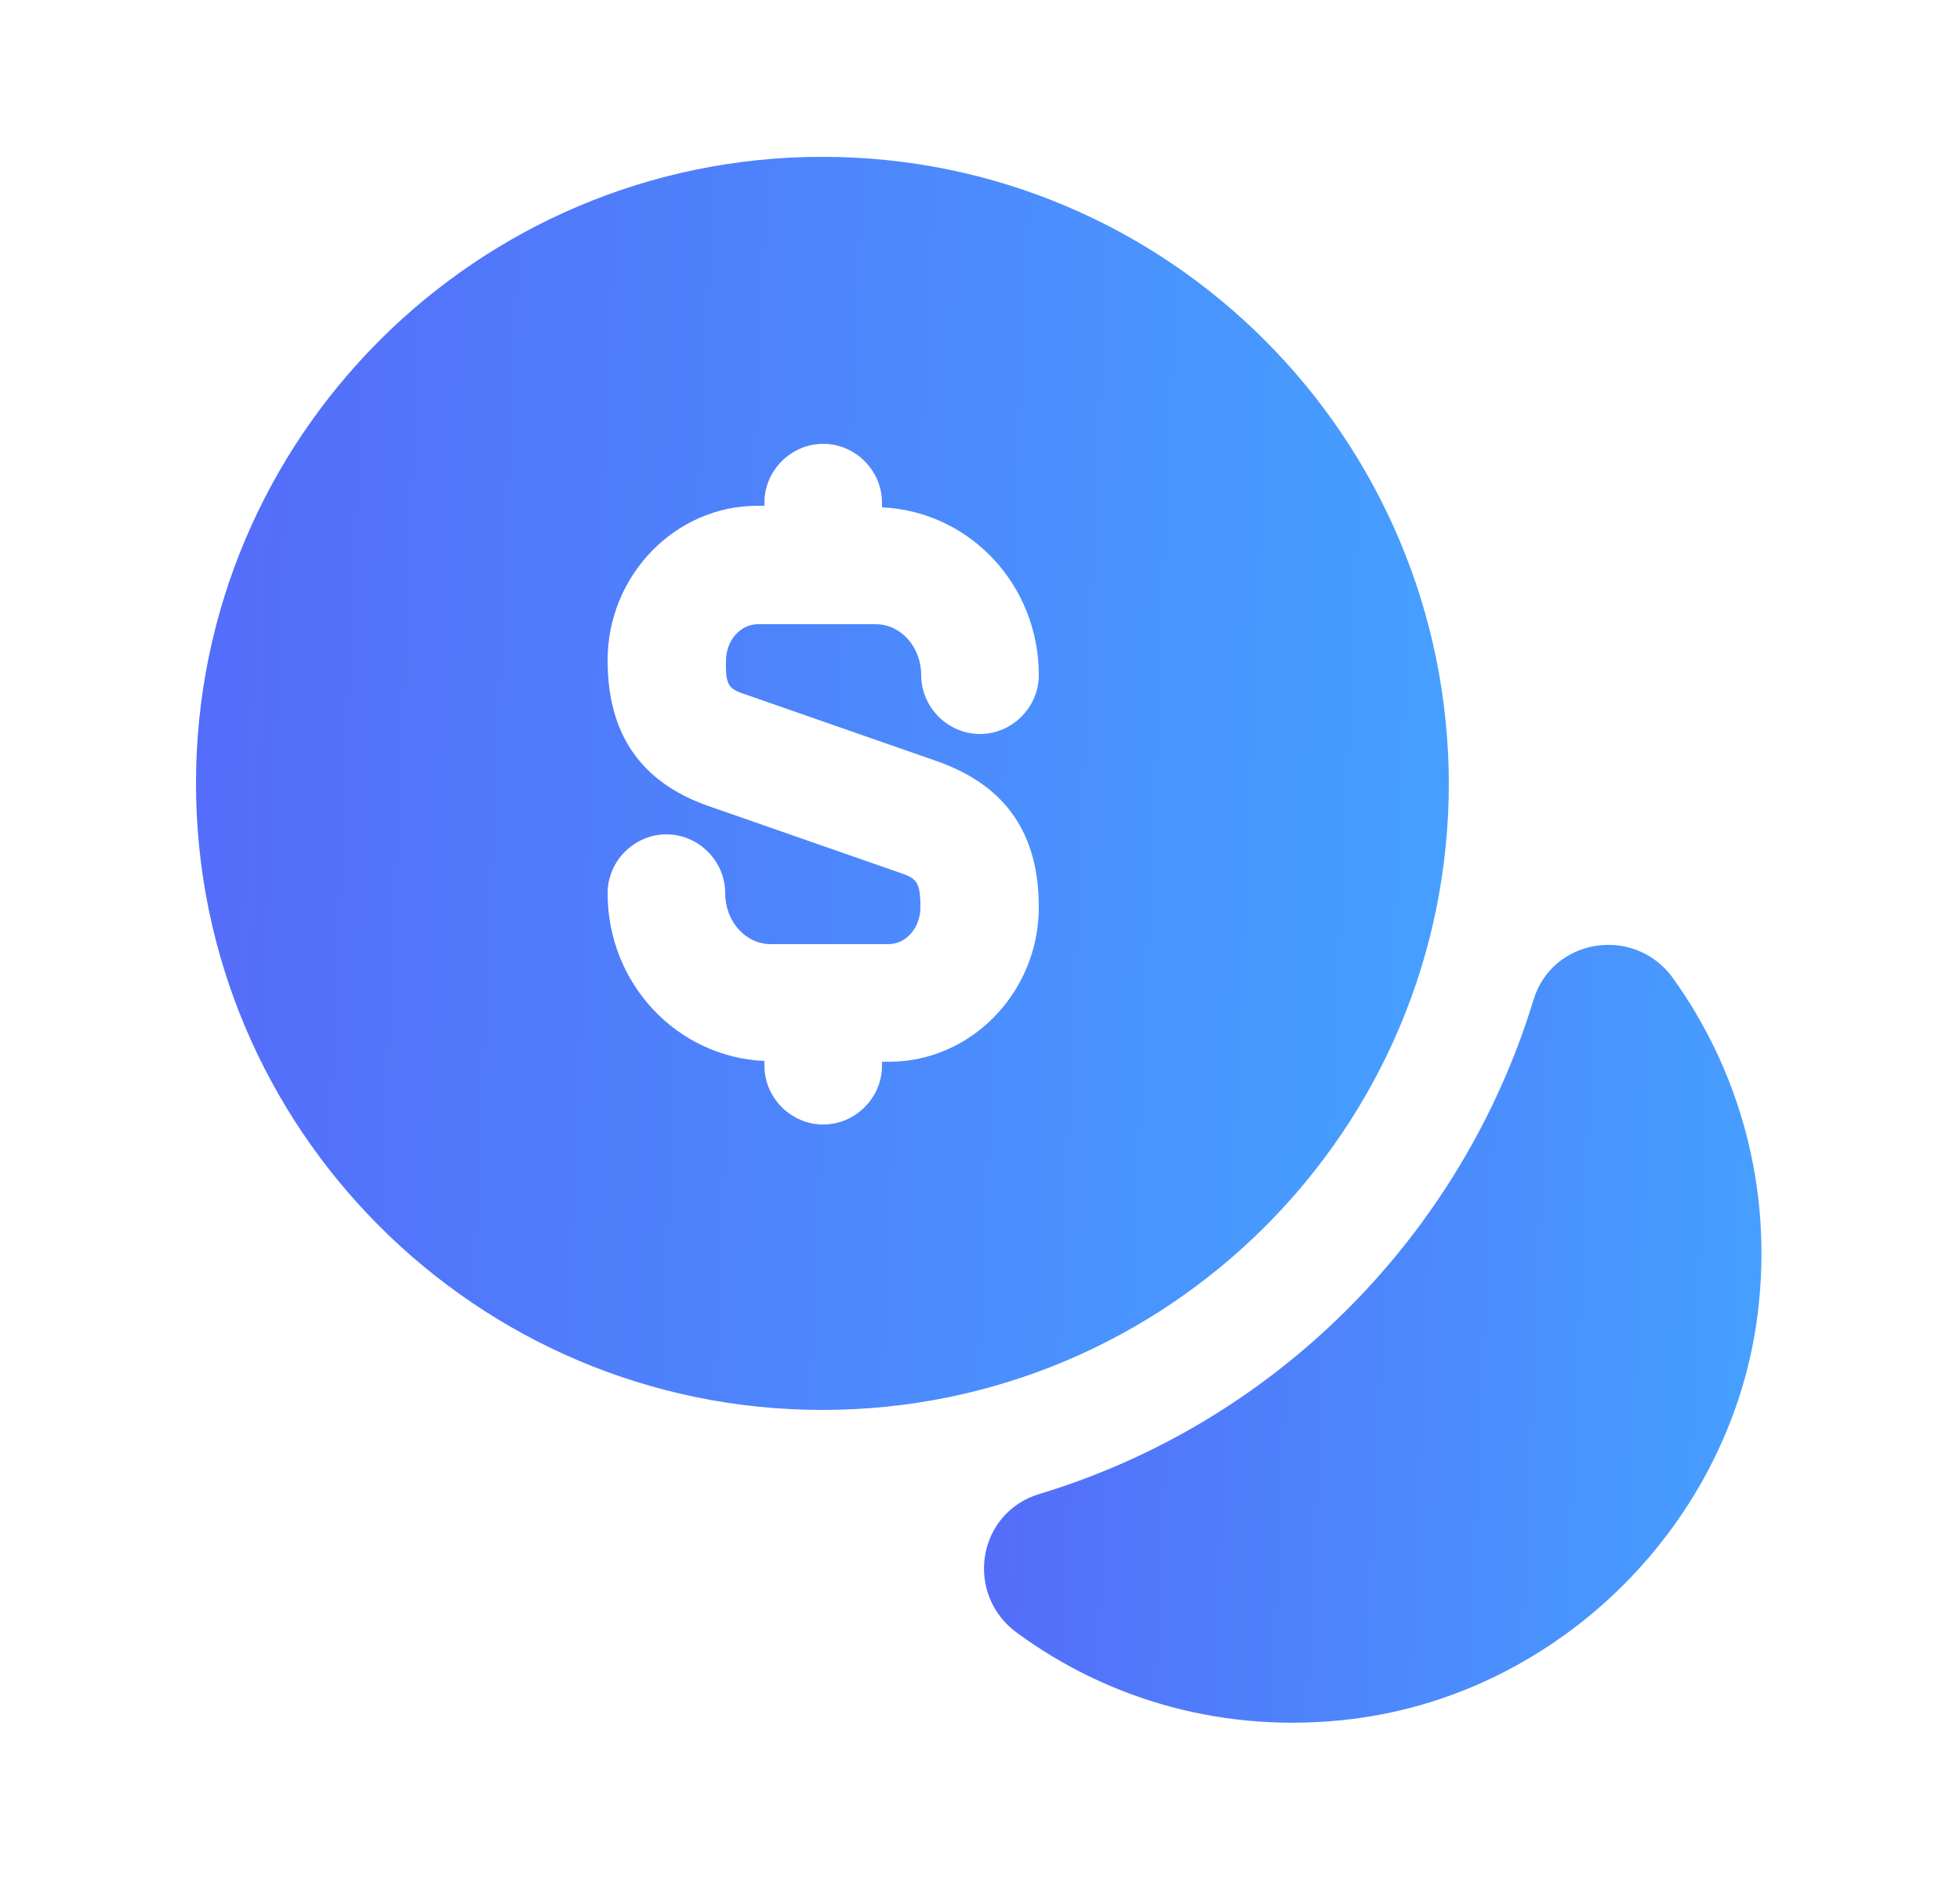 <svg width="25" height="24" viewBox="0 0 25 24" fill="none" xmlns="http://www.w3.org/2000/svg">
<path d="M22.42 16.751C22.09 19.411 19.91 21.591 17.25 21.921C15.64 22.121 14.14 21.681 12.97 20.821C12.3 20.331 12.46 19.291 13.26 19.051C16.27 18.141 18.64 15.761 19.56 12.751C19.8 11.961 20.84 11.801 21.33 12.461C22.18 13.641 22.62 15.141 22.42 16.751Z" fill="url(#paint0_linear_5207_7657)"/>
<path d="M10.49 2C6.08 2 2.5 5.58 2.5 9.99C2.5 14.4 6.08 17.98 10.49 17.98C14.9 17.98 18.48 14.4 18.48 9.99C18.47 5.58 14.9 2 10.49 2ZM9.55 8.87L11.96 9.71C12.83 10.02 13.25 10.63 13.25 11.57C13.25 12.65 12.39 13.54 11.34 13.54H11.25V13.59C11.25 14 10.91 14.34 10.5 14.34C10.09 14.34 9.75 14 9.75 13.59V13.53C8.64 13.48 7.75 12.55 7.75 11.39C7.75 10.98 8.09 10.64 8.5 10.64C8.91 10.64 9.25 10.98 9.25 11.39C9.25 11.75 9.51 12.04 9.83 12.04H11.33C11.56 12.04 11.74 11.83 11.74 11.57C11.74 11.22 11.68 11.2 11.45 11.12L9.04 10.28C8.18 9.98 7.75 9.37 7.75 8.42C7.75 7.34 8.61 6.45 9.66 6.45H9.75V6.41C9.75 6 10.09 5.66 10.5 5.66C10.91 5.66 11.25 6 11.25 6.41V6.47C12.36 6.52 13.25 7.45 13.25 8.61C13.25 9.02 12.91 9.36 12.5 9.36C12.09 9.36 11.75 9.02 11.75 8.61C11.75 8.25 11.49 7.96 11.17 7.96H9.67C9.44 7.96 9.26 8.17 9.26 8.43C9.25 8.77 9.31 8.79 9.55 8.87Z" fill="url(#paint1_linear_5207_7657)"/>
<defs>
<linearGradient id="paint0_linear_5207_7657" x1="11.68" y1="8.886" x2="23.264" y2="9.382" gradientUnits="userSpaceOnUse">
<stop stop-color="#5666F9"/>
<stop offset="1" stop-color="#45A2FF"/>
</linearGradient>
<linearGradient id="paint1_linear_5207_7657" x1="1.096" y1="-3.095" x2="19.764" y2="-2.296" gradientUnits="userSpaceOnUse">
<stop stop-color="#5666F9"/>
<stop offset="1" stop-color="#45A2FF"/>
</linearGradient>
</defs>
</svg>
